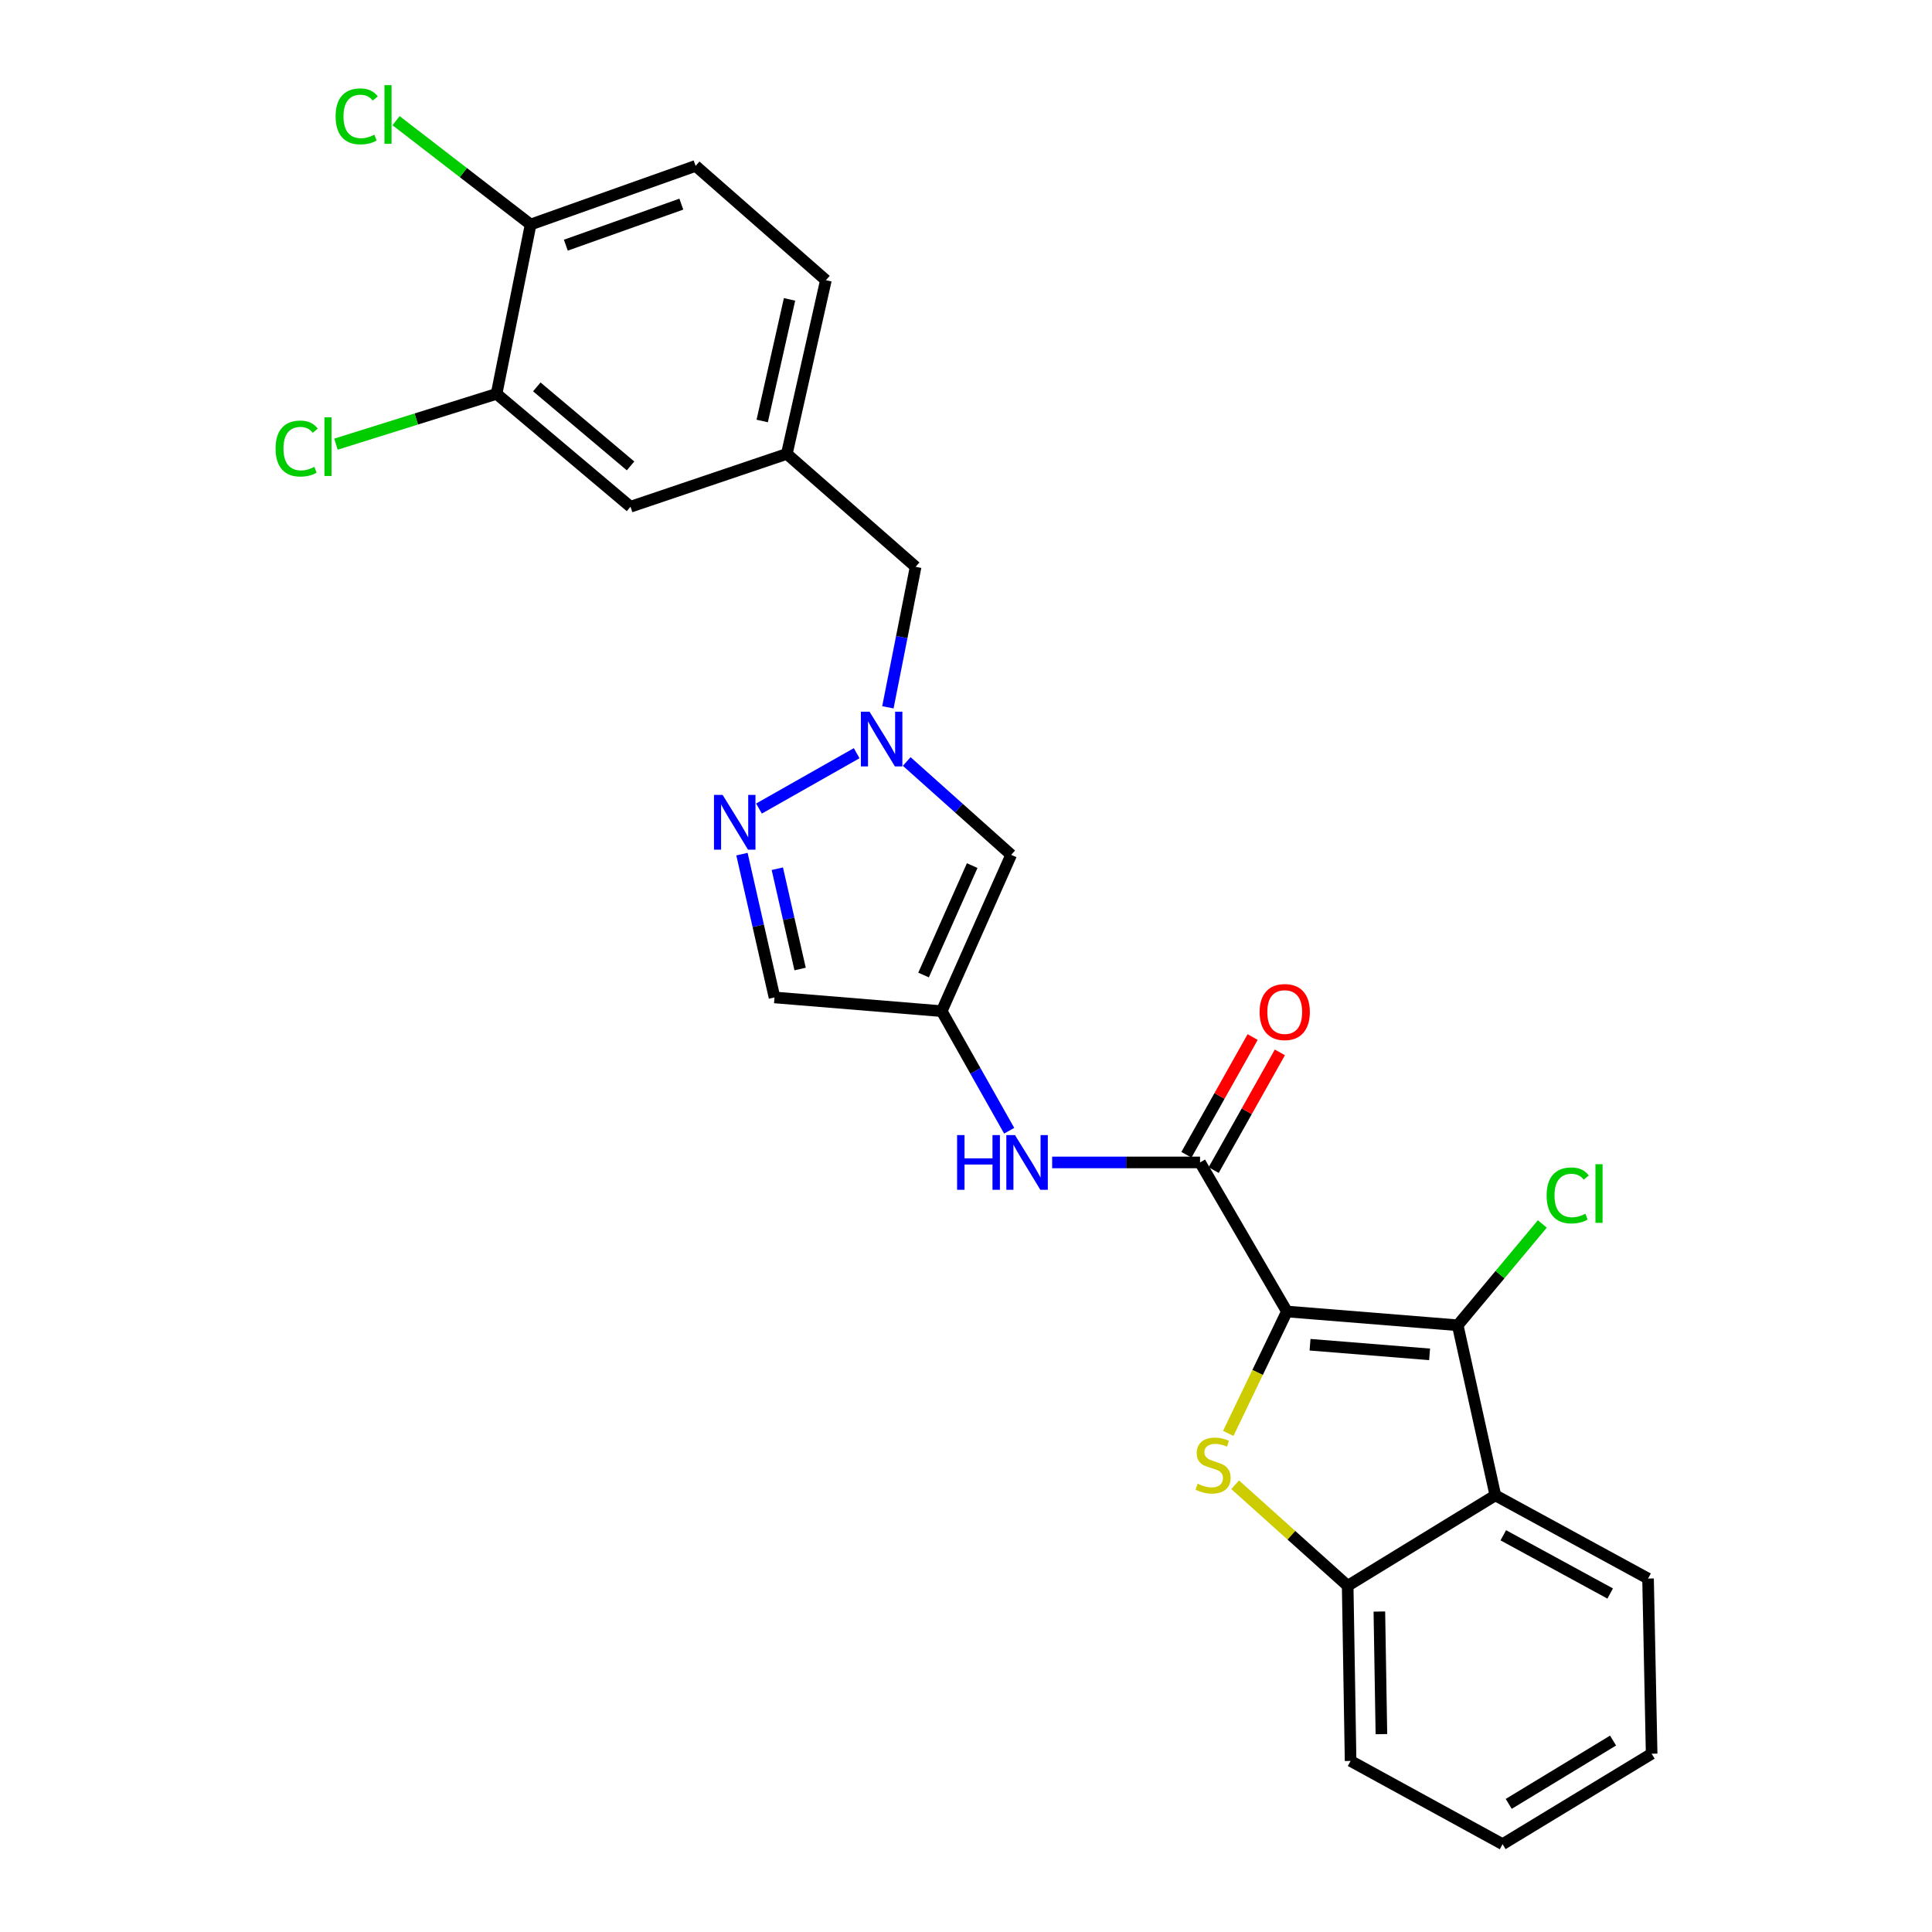 <?xml version='1.0' encoding='iso-8859-1'?>
<svg version='1.1' baseProfile='full'
              xmlns='http://www.w3.org/2000/svg'
                      xmlns:rdkit='http://www.rdkit.org/xml'
                      xmlns:xlink='http://www.w3.org/1999/xlink'
                  xml:space='preserve'
width='1000px' height='1000px' viewBox='0 0 1000 1000'>
<!-- END OF HEADER -->
<rect style='opacity:1.0;fill:#FFFFFF;stroke:none' width='1000' height='1000' x='0' y='0'> </rect>
<path class='bond-0' d='M 666.106,678.835 L 650.925,710.382' style='fill:none;fill-rule:evenodd;stroke:#000000;stroke-width:6px;stroke-linecap:butt;stroke-linejoin:miter;stroke-opacity:1' />
<path class='bond-0' d='M 650.925,710.382 L 635.745,741.928' style='fill:none;fill-rule:evenodd;stroke:#CCCC00;stroke-width:6px;stroke-linecap:butt;stroke-linejoin:miter;stroke-opacity:1' />
<path class='bond-1' d='M 666.106,678.835 L 754.51,685.954' style='fill:none;fill-rule:evenodd;stroke:#000000;stroke-width:6px;stroke-linecap:butt;stroke-linejoin:miter;stroke-opacity:1' />
<path class='bond-1' d='M 678.068,696.029 L 739.951,701.012' style='fill:none;fill-rule:evenodd;stroke:#000000;stroke-width:6px;stroke-linecap:butt;stroke-linejoin:miter;stroke-opacity:1' />
<path class='bond-2' d='M 666.106,678.835 L 621.14,601.675' style='fill:none;fill-rule:evenodd;stroke:#000000;stroke-width:6px;stroke-linecap:butt;stroke-linejoin:miter;stroke-opacity:1' />
<path class='bond-7' d='M 639.31,768.507 L 668.432,794.657' style='fill:none;fill-rule:evenodd;stroke:#CCCC00;stroke-width:6px;stroke-linecap:butt;stroke-linejoin:miter;stroke-opacity:1' />
<path class='bond-7' d='M 668.432,794.657 L 697.554,820.807' style='fill:none;fill-rule:evenodd;stroke:#000000;stroke-width:6px;stroke-linecap:butt;stroke-linejoin:miter;stroke-opacity:1' />
<path class='bond-3' d='M 754.51,685.954 L 773.987,773.989' style='fill:none;fill-rule:evenodd;stroke:#000000;stroke-width:6px;stroke-linecap:butt;stroke-linejoin:miter;stroke-opacity:1' />
<path class='bond-16' d='M 754.51,685.954 L 776.409,659.731' style='fill:none;fill-rule:evenodd;stroke:#000000;stroke-width:6px;stroke-linecap:butt;stroke-linejoin:miter;stroke-opacity:1' />
<path class='bond-16' d='M 776.409,659.731 L 798.307,633.508' style='fill:none;fill-rule:evenodd;stroke:#00CC00;stroke-width:6px;stroke-linecap:butt;stroke-linejoin:miter;stroke-opacity:1' />
<path class='bond-9' d='M 621.14,601.675 L 582.865,601.675' style='fill:none;fill-rule:evenodd;stroke:#000000;stroke-width:6px;stroke-linecap:butt;stroke-linejoin:miter;stroke-opacity:1' />
<path class='bond-9' d='M 582.865,601.675 L 544.591,601.675' style='fill:none;fill-rule:evenodd;stroke:#0000FF;stroke-width:6px;stroke-linecap:butt;stroke-linejoin:miter;stroke-opacity:1' />
<path class='bond-12' d='M 628.19,605.641 L 645.327,575.176' style='fill:none;fill-rule:evenodd;stroke:#000000;stroke-width:6px;stroke-linecap:butt;stroke-linejoin:miter;stroke-opacity:1' />
<path class='bond-12' d='M 645.327,575.176 L 662.464,544.712' style='fill:none;fill-rule:evenodd;stroke:#FF0000;stroke-width:6px;stroke-linecap:butt;stroke-linejoin:miter;stroke-opacity:1' />
<path class='bond-12' d='M 614.09,597.709 L 631.227,567.245' style='fill:none;fill-rule:evenodd;stroke:#000000;stroke-width:6px;stroke-linecap:butt;stroke-linejoin:miter;stroke-opacity:1' />
<path class='bond-12' d='M 631.227,567.245 L 648.363,536.78' style='fill:none;fill-rule:evenodd;stroke:#FF0000;stroke-width:6px;stroke-linecap:butt;stroke-linejoin:miter;stroke-opacity:1' />
<path class='bond-22' d='M 773.987,773.989 L 853.026,817.059' style='fill:none;fill-rule:evenodd;stroke:#000000;stroke-width:6px;stroke-linecap:butt;stroke-linejoin:miter;stroke-opacity:1' />
<path class='bond-22' d='M 778.101,794.656 L 833.429,824.804' style='fill:none;fill-rule:evenodd;stroke:#000000;stroke-width:6px;stroke-linecap:butt;stroke-linejoin:miter;stroke-opacity:1' />
<path class='bond-26' d='M 773.987,773.989 L 697.554,820.807' style='fill:none;fill-rule:evenodd;stroke:#000000;stroke-width:6px;stroke-linecap:butt;stroke-linejoin:miter;stroke-opacity:1' />
<path class='bond-4' d='M 469.319,394.143 L 496.349,418.304' style='fill:none;fill-rule:evenodd;stroke:#0000FF;stroke-width:6px;stroke-linecap:butt;stroke-linejoin:miter;stroke-opacity:1' />
<path class='bond-4' d='M 496.349,418.304 L 523.379,442.465' style='fill:none;fill-rule:evenodd;stroke:#000000;stroke-width:6px;stroke-linecap:butt;stroke-linejoin:miter;stroke-opacity:1' />
<path class='bond-15' d='M 459.574,366.102 L 466.751,329.743' style='fill:none;fill-rule:evenodd;stroke:#0000FF;stroke-width:6px;stroke-linecap:butt;stroke-linejoin:miter;stroke-opacity:1' />
<path class='bond-15' d='M 466.751,329.743 L 473.929,293.384' style='fill:none;fill-rule:evenodd;stroke:#000000;stroke-width:6px;stroke-linecap:butt;stroke-linejoin:miter;stroke-opacity:1' />
<path class='bond-28' d='M 443.406,389.857 L 392.847,418.501' style='fill:none;fill-rule:evenodd;stroke:#0000FF;stroke-width:6px;stroke-linecap:butt;stroke-linejoin:miter;stroke-opacity:1' />
<path class='bond-5' d='M 487.428,523.373 L 504.891,554.32' style='fill:none;fill-rule:evenodd;stroke:#000000;stroke-width:6px;stroke-linecap:butt;stroke-linejoin:miter;stroke-opacity:1' />
<path class='bond-5' d='M 504.891,554.32 L 522.354,585.267' style='fill:none;fill-rule:evenodd;stroke:#0000FF;stroke-width:6px;stroke-linecap:butt;stroke-linejoin:miter;stroke-opacity:1' />
<path class='bond-8' d='M 487.428,523.373 L 523.379,442.465' style='fill:none;fill-rule:evenodd;stroke:#000000;stroke-width:6px;stroke-linecap:butt;stroke-linejoin:miter;stroke-opacity:1' />
<path class='bond-8' d='M 478.037,504.668 L 503.203,448.032' style='fill:none;fill-rule:evenodd;stroke:#000000;stroke-width:6px;stroke-linecap:butt;stroke-linejoin:miter;stroke-opacity:1' />
<path class='bond-10' d='M 487.428,523.373 L 400.885,516.273' style='fill:none;fill-rule:evenodd;stroke:#000000;stroke-width:6px;stroke-linecap:butt;stroke-linejoin:miter;stroke-opacity:1' />
<path class='bond-6' d='M 384.037,442.097 L 392.461,479.185' style='fill:none;fill-rule:evenodd;stroke:#0000FF;stroke-width:6px;stroke-linecap:butt;stroke-linejoin:miter;stroke-opacity:1' />
<path class='bond-6' d='M 392.461,479.185 L 400.885,516.273' style='fill:none;fill-rule:evenodd;stroke:#000000;stroke-width:6px;stroke-linecap:butt;stroke-linejoin:miter;stroke-opacity:1' />
<path class='bond-6' d='M 402.341,449.64 L 408.237,475.602' style='fill:none;fill-rule:evenodd;stroke:#0000FF;stroke-width:6px;stroke-linecap:butt;stroke-linejoin:miter;stroke-opacity:1' />
<path class='bond-6' d='M 408.237,475.602 L 414.134,501.563' style='fill:none;fill-rule:evenodd;stroke:#000000;stroke-width:6px;stroke-linecap:butt;stroke-linejoin:miter;stroke-opacity:1' />
<path class='bond-23' d='M 697.554,820.807 L 699.064,911.458' style='fill:none;fill-rule:evenodd;stroke:#000000;stroke-width:6px;stroke-linecap:butt;stroke-linejoin:miter;stroke-opacity:1' />
<path class='bond-23' d='M 713.957,834.135 L 715.014,897.591' style='fill:none;fill-rule:evenodd;stroke:#000000;stroke-width:6px;stroke-linecap:butt;stroke-linejoin:miter;stroke-opacity:1' />
<path class='bond-11' d='M 257.026,203.856 L 326.34,262.286' style='fill:none;fill-rule:evenodd;stroke:#000000;stroke-width:6px;stroke-linecap:butt;stroke-linejoin:miter;stroke-opacity:1' />
<path class='bond-11' d='M 277.85,200.251 L 326.37,241.152' style='fill:none;fill-rule:evenodd;stroke:#000000;stroke-width:6px;stroke-linecap:butt;stroke-linejoin:miter;stroke-opacity:1' />
<path class='bond-19' d='M 257.026,203.856 L 215.457,216.876' style='fill:none;fill-rule:evenodd;stroke:#000000;stroke-width:6px;stroke-linecap:butt;stroke-linejoin:miter;stroke-opacity:1' />
<path class='bond-19' d='M 215.457,216.876 L 173.889,229.896' style='fill:none;fill-rule:evenodd;stroke:#00CC00;stroke-width:6px;stroke-linecap:butt;stroke-linejoin:miter;stroke-opacity:1' />
<path class='bond-29' d='M 257.026,203.856 L 274.651,116.207' style='fill:none;fill-rule:evenodd;stroke:#000000;stroke-width:6px;stroke-linecap:butt;stroke-linejoin:miter;stroke-opacity:1' />
<path class='bond-13' d='M 274.651,116.207 L 360.053,85.864' style='fill:none;fill-rule:evenodd;stroke:#000000;stroke-width:6px;stroke-linecap:butt;stroke-linejoin:miter;stroke-opacity:1' />
<path class='bond-13' d='M 292.877,126.9 L 352.659,105.66' style='fill:none;fill-rule:evenodd;stroke:#000000;stroke-width:6px;stroke-linecap:butt;stroke-linejoin:miter;stroke-opacity:1' />
<path class='bond-21' d='M 274.651,116.207 L 239.828,89.338' style='fill:none;fill-rule:evenodd;stroke:#000000;stroke-width:6px;stroke-linecap:butt;stroke-linejoin:miter;stroke-opacity:1' />
<path class='bond-21' d='M 239.828,89.338 L 205.005,62.47' style='fill:none;fill-rule:evenodd;stroke:#00CC00;stroke-width:6px;stroke-linecap:butt;stroke-linejoin:miter;stroke-opacity:1' />
<path class='bond-14' d='M 326.34,262.286 L 407.266,234.936' style='fill:none;fill-rule:evenodd;stroke:#000000;stroke-width:6px;stroke-linecap:butt;stroke-linejoin:miter;stroke-opacity:1' />
<path class='bond-17' d='M 473.929,293.384 L 407.266,234.936' style='fill:none;fill-rule:evenodd;stroke:#000000;stroke-width:6px;stroke-linecap:butt;stroke-linejoin:miter;stroke-opacity:1' />
<path class='bond-20' d='M 407.266,234.936 L 427.48,145.031' style='fill:none;fill-rule:evenodd;stroke:#000000;stroke-width:6px;stroke-linecap:butt;stroke-linejoin:miter;stroke-opacity:1' />
<path class='bond-20' d='M 394.514,217.902 L 408.663,154.968' style='fill:none;fill-rule:evenodd;stroke:#000000;stroke-width:6px;stroke-linecap:butt;stroke-linejoin:miter;stroke-opacity:1' />
<path class='bond-18' d='M 360.053,85.864 L 427.48,145.031' style='fill:none;fill-rule:evenodd;stroke:#000000;stroke-width:6px;stroke-linecap:butt;stroke-linejoin:miter;stroke-opacity:1' />
<path class='bond-24' d='M 853.026,817.059 L 854.886,907.719' style='fill:none;fill-rule:evenodd;stroke:#000000;stroke-width:6px;stroke-linecap:butt;stroke-linejoin:miter;stroke-opacity:1' />
<path class='bond-25' d='M 699.064,911.458 L 777.735,954.545' style='fill:none;fill-rule:evenodd;stroke:#000000;stroke-width:6px;stroke-linecap:butt;stroke-linejoin:miter;stroke-opacity:1' />
<path class='bond-27' d='M 854.886,907.719 L 777.735,954.545' style='fill:none;fill-rule:evenodd;stroke:#000000;stroke-width:6px;stroke-linecap:butt;stroke-linejoin:miter;stroke-opacity:1' />
<path class='bond-27' d='M 834.919,900.913 L 780.913,933.691' style='fill:none;fill-rule:evenodd;stroke:#000000;stroke-width:6px;stroke-linecap:butt;stroke-linejoin:miter;stroke-opacity:1' />
<path  class='atom-1' d='M 619.89 767.972
Q 620.21 768.092, 621.53 768.652
Q 622.85 769.212, 624.29 769.572
Q 625.77 769.892, 627.21 769.892
Q 629.89 769.892, 631.45 768.612
Q 633.01 767.292, 633.01 765.012
Q 633.01 763.452, 632.21 762.492
Q 631.45 761.532, 630.25 761.012
Q 629.05 760.492, 627.05 759.892
Q 624.53 759.132, 623.01 758.412
Q 621.53 757.692, 620.45 756.172
Q 619.41 754.652, 619.41 752.092
Q 619.41 748.532, 621.81 746.332
Q 624.25 744.132, 629.05 744.132
Q 632.33 744.132, 636.05 745.692
L 635.13 748.772
Q 631.73 747.372, 629.17 747.372
Q 626.41 747.372, 624.89 748.532
Q 623.37 749.652, 623.41 751.612
Q 623.41 753.132, 624.17 754.052
Q 624.97 754.972, 626.09 755.492
Q 627.25 756.012, 629.17 756.612
Q 631.73 757.412, 633.25 758.212
Q 634.77 759.012, 635.85 760.652
Q 636.97 762.252, 636.97 765.012
Q 636.97 768.932, 634.33 771.052
Q 631.73 773.132, 627.37 773.132
Q 624.85 773.132, 622.93 772.572
Q 621.05 772.052, 618.81 771.132
L 619.89 767.972
' fill='#CCCC00'/>
<path  class='atom-5' d='M 450.07 368.374
L 459.35 383.374
Q 460.27 384.854, 461.75 387.534
Q 463.23 390.214, 463.31 390.374
L 463.31 368.374
L 467.07 368.374
L 467.07 396.694
L 463.19 396.694
L 453.23 380.294
Q 452.07 378.374, 450.83 376.174
Q 449.63 373.974, 449.27 373.294
L 449.27 396.694
L 445.59 396.694
L 445.59 368.374
L 450.07 368.374
' fill='#0000FF'/>
<path  class='atom-7' d='M 374.034 411.453
L 383.314 426.453
Q 384.234 427.933, 385.714 430.613
Q 387.194 433.293, 387.274 433.453
L 387.274 411.453
L 391.034 411.453
L 391.034 439.773
L 387.154 439.773
L 377.194 423.373
Q 376.034 421.453, 374.794 419.253
Q 373.594 417.053, 373.234 416.373
L 373.234 439.773
L 369.554 439.773
L 369.554 411.453
L 374.034 411.453
' fill='#0000FF'/>
<path  class='atom-10' d='M 495.392 587.515
L 499.232 587.515
L 499.232 599.555
L 513.712 599.555
L 513.712 587.515
L 517.552 587.515
L 517.552 615.835
L 513.712 615.835
L 513.712 602.755
L 499.232 602.755
L 499.232 615.835
L 495.392 615.835
L 495.392 587.515
' fill='#0000FF'/>
<path  class='atom-10' d='M 525.352 587.515
L 534.632 602.515
Q 535.552 603.995, 537.032 606.675
Q 538.512 609.355, 538.592 609.515
L 538.592 587.515
L 542.352 587.515
L 542.352 615.835
L 538.472 615.835
L 528.512 599.435
Q 527.352 597.515, 526.112 595.315
Q 524.912 593.115, 524.552 592.435
L 524.552 615.835
L 520.872 615.835
L 520.872 587.515
L 525.352 587.515
' fill='#0000FF'/>
<path  class='atom-13' d='M 651.973 523.831
Q 651.973 517.031, 655.333 513.231
Q 658.693 509.431, 664.973 509.431
Q 671.253 509.431, 674.613 513.231
Q 677.973 517.031, 677.973 523.831
Q 677.973 530.711, 674.573 534.631
Q 671.173 538.511, 664.973 538.511
Q 658.733 538.511, 655.333 534.631
Q 651.973 530.751, 651.973 523.831
M 664.973 535.311
Q 669.293 535.311, 671.613 532.431
Q 673.973 529.511, 673.973 523.831
Q 673.973 518.271, 671.613 515.471
Q 669.293 512.631, 664.973 512.631
Q 660.653 512.631, 658.293 515.431
Q 655.973 518.231, 655.973 523.831
Q 655.973 529.551, 658.293 532.431
Q 660.653 535.311, 664.973 535.311
' fill='#FF0000'/>
<path  class='atom-17' d='M 800.528 618.752
Q 800.528 611.712, 803.808 608.032
Q 807.128 604.312, 813.408 604.312
Q 819.248 604.312, 822.368 608.432
L 819.728 610.592
Q 817.448 607.592, 813.408 607.592
Q 809.128 607.592, 806.848 610.472
Q 804.608 613.312, 804.608 618.752
Q 804.608 624.352, 806.928 627.232
Q 809.288 630.112, 813.848 630.112
Q 816.968 630.112, 820.608 628.232
L 821.728 631.232
Q 820.248 632.192, 818.008 632.752
Q 815.768 633.312, 813.288 633.312
Q 807.128 633.312, 803.808 629.552
Q 800.528 625.792, 800.528 618.752
' fill='#00CC00'/>
<path  class='atom-17' d='M 825.808 602.592
L 829.488 602.592
L 829.488 632.952
L 825.808 632.952
L 825.808 602.592
' fill='#00CC00'/>
<path  class='atom-20' d='M 142.643 232.168
Q 142.643 225.128, 145.923 221.448
Q 149.243 217.728, 155.523 217.728
Q 161.363 217.728, 164.483 221.848
L 161.843 224.008
Q 159.563 221.008, 155.523 221.008
Q 151.243 221.008, 148.963 223.888
Q 146.723 226.728, 146.723 232.168
Q 146.723 237.768, 149.043 240.648
Q 151.403 243.528, 155.963 243.528
Q 159.083 243.528, 162.723 241.648
L 163.843 244.648
Q 162.363 245.608, 160.123 246.168
Q 157.883 246.728, 155.403 246.728
Q 149.243 246.728, 145.923 242.968
Q 142.643 239.208, 142.643 232.168
' fill='#00CC00'/>
<path  class='atom-20' d='M 167.923 216.008
L 171.603 216.008
L 171.603 246.368
L 167.923 246.368
L 167.923 216.008
' fill='#00CC00'/>
<path  class='atom-22' d='M 173.714 60.231
Q 173.714 53.191, 176.994 49.511
Q 180.314 45.791, 186.594 45.791
Q 192.434 45.791, 195.554 49.911
L 192.914 52.071
Q 190.634 49.071, 186.594 49.071
Q 182.314 49.071, 180.034 51.951
Q 177.794 54.791, 177.794 60.231
Q 177.794 65.831, 180.114 68.711
Q 182.474 71.591, 187.034 71.591
Q 190.154 71.591, 193.794 69.711
L 194.914 72.711
Q 193.434 73.671, 191.194 74.231
Q 188.954 74.791, 186.474 74.791
Q 180.314 74.791, 176.994 71.031
Q 173.714 67.271, 173.714 60.231
' fill='#00CC00'/>
<path  class='atom-22' d='M 198.994 44.071
L 202.674 44.071
L 202.674 74.431
L 198.994 74.431
L 198.994 44.071
' fill='#00CC00'/>
</svg>

